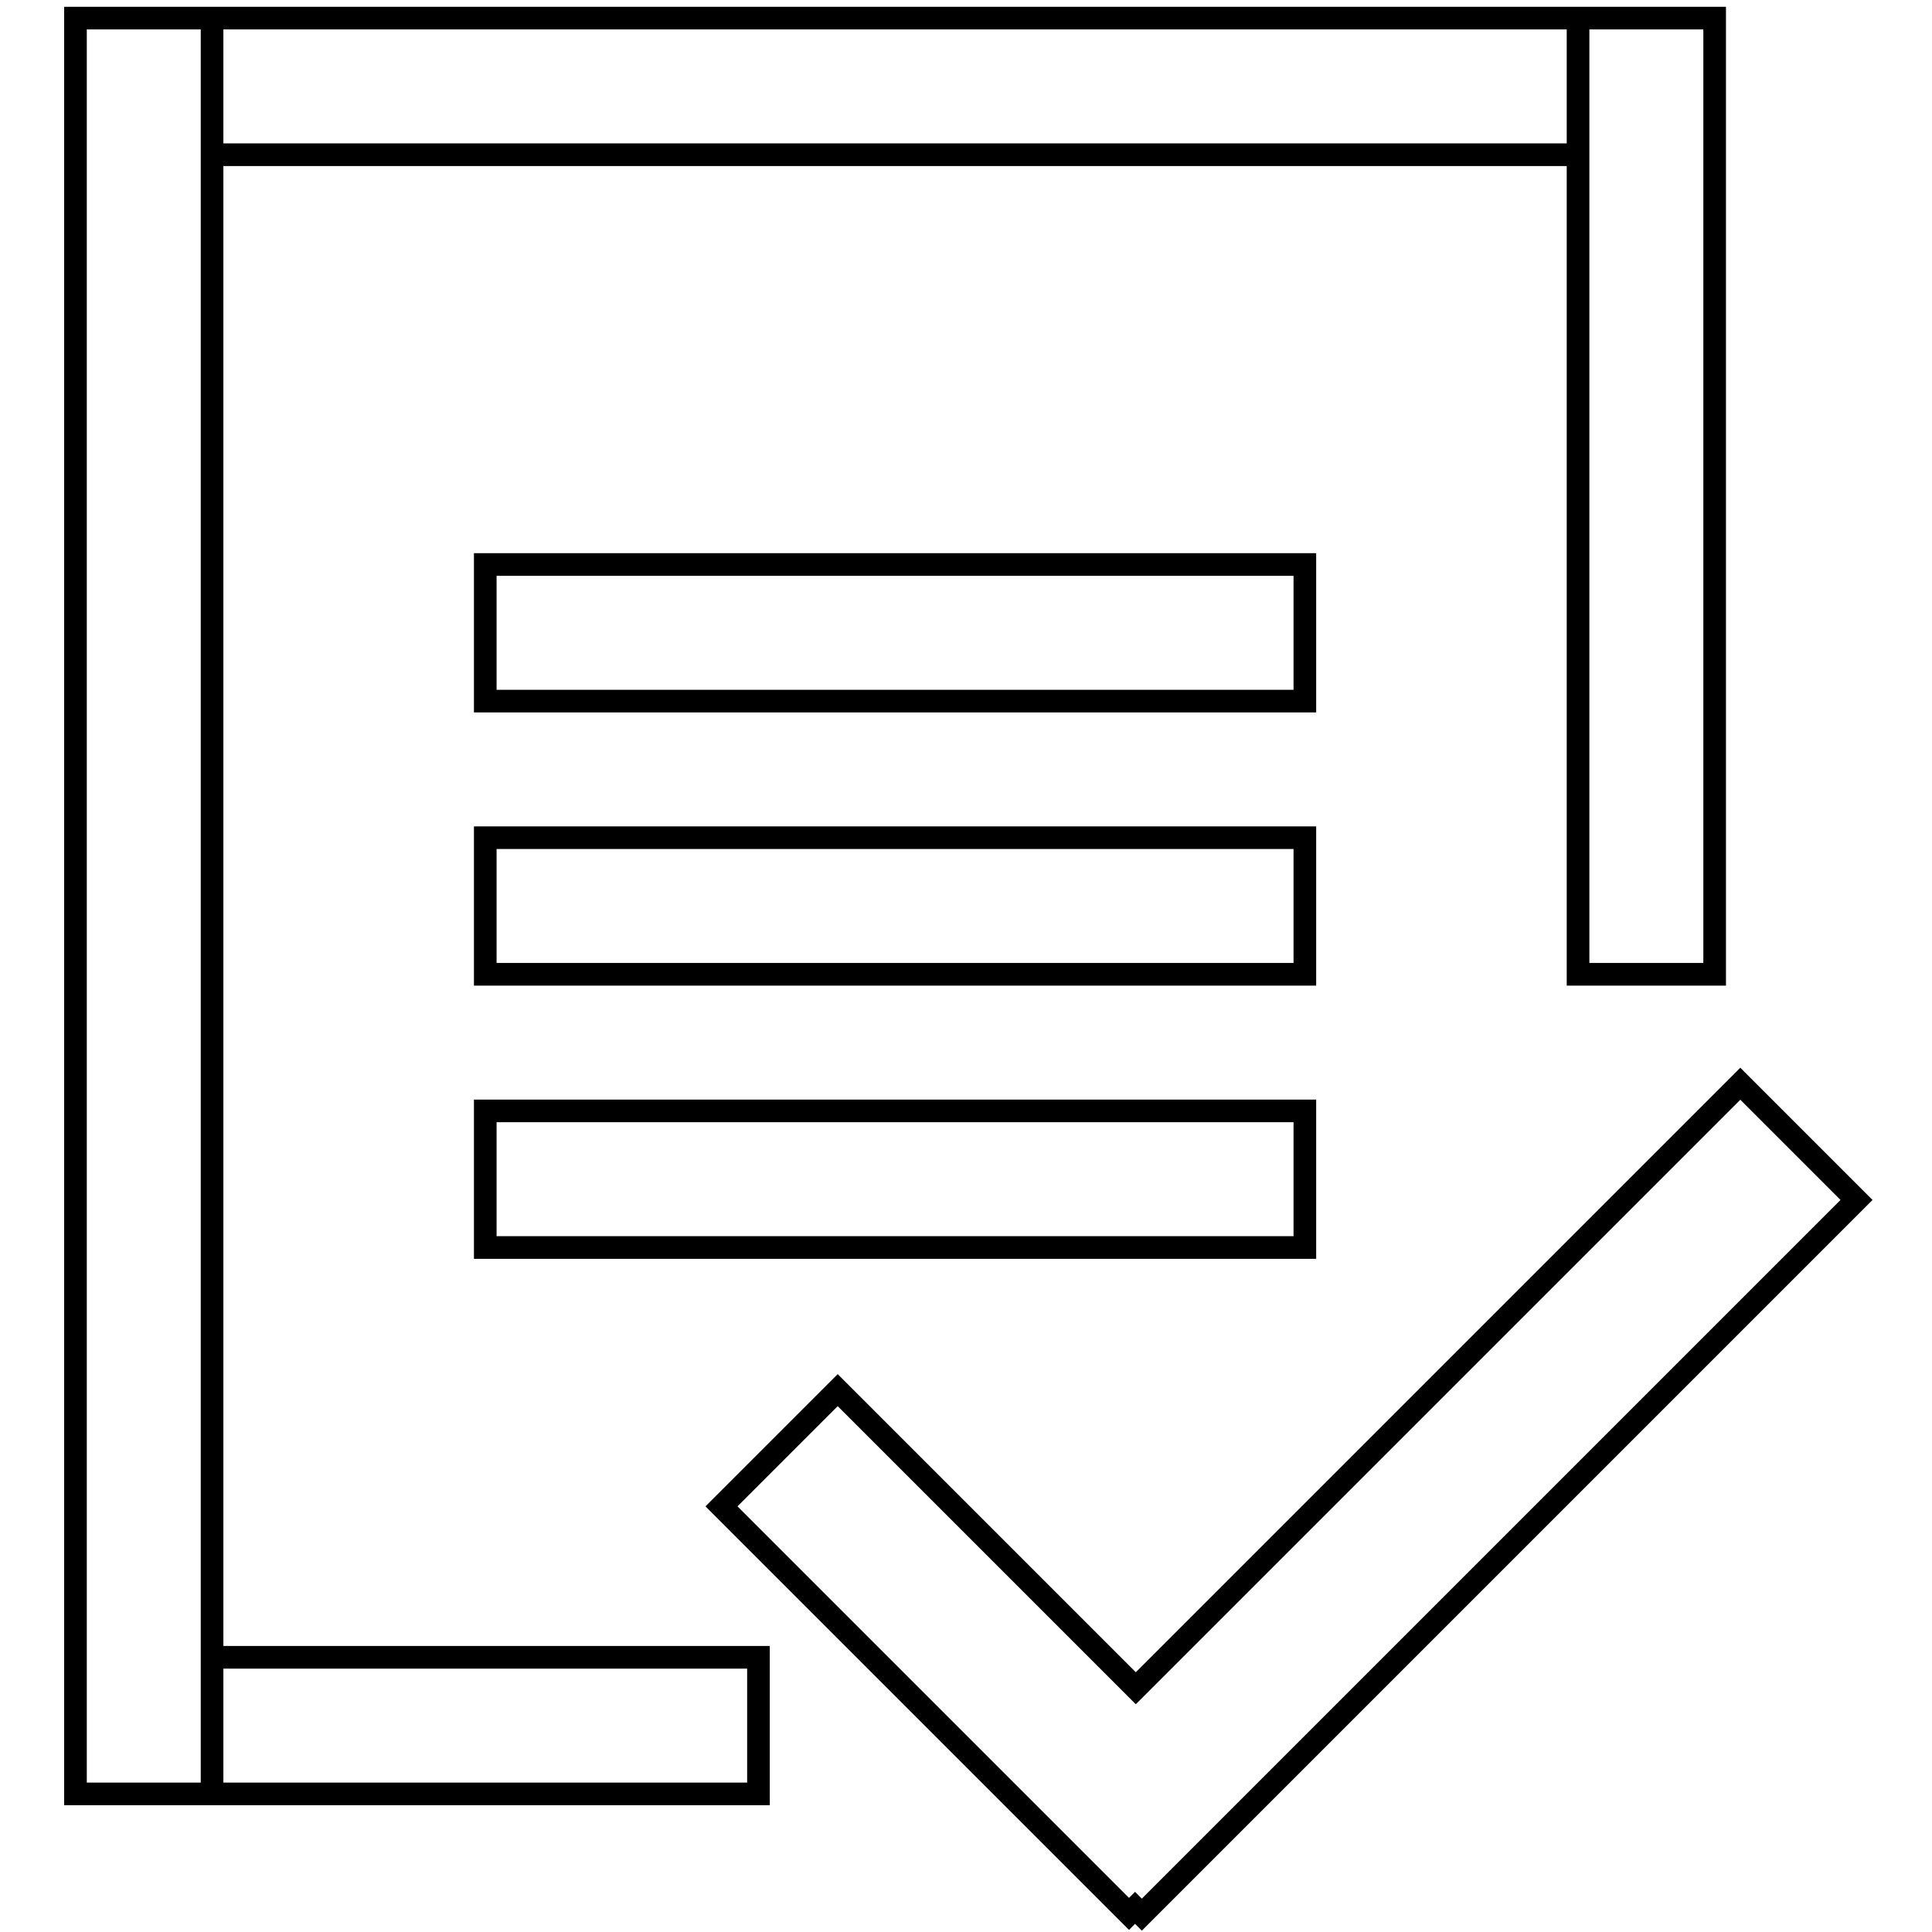 <?xml version="1.0" encoding="utf-8"?>
<!-- Svg Vector Icons : http://www.onlinewebfonts.com/icon -->
<!DOCTYPE svg PUBLIC "-//W3C//DTD SVG 1.1//EN" "http://www.w3.org/Graphics/SVG/1.1/DTD/svg11.dtd">
<svg version="1.1" xmlns="http://www.w3.org/2000/svg" xmlns:xlink="http://www.w3.org/1999/xlink" x="0px" y="0px" viewBox="0 0 256 256" enable-background="new 0 0 256 256" xml:space="preserve">
<g> <path stroke-width="3" fill-opacity="0" stroke="#000000"  d="M150.5,223.7l80.1-80.1l15.4,15.4l-94.7,94.7l-0.9-0.9l-0.8,0.8l-54-54l15.4-15.4L150.5,223.7L150.5,223.7z  M10,2.4h18.1v235.3H10V2.4L10,2.4z M209.1,2.4h18.1v126.7h-18.1V2.4L209.1,2.4z M28.1,2.4h181v18.1h-181V2.4L28.1,2.4z  M28.1,219.6h72.4v18.1H28.1V219.6L28.1,219.6z M64.3,74.8h108.6v18.1H64.3V74.8L64.3,74.8z M64.3,111h108.6v18.1H64.3V111 L64.3,111z M64.3,147.2h108.6v18.1H64.3V147.2L64.3,147.2z"/></g>
</svg>